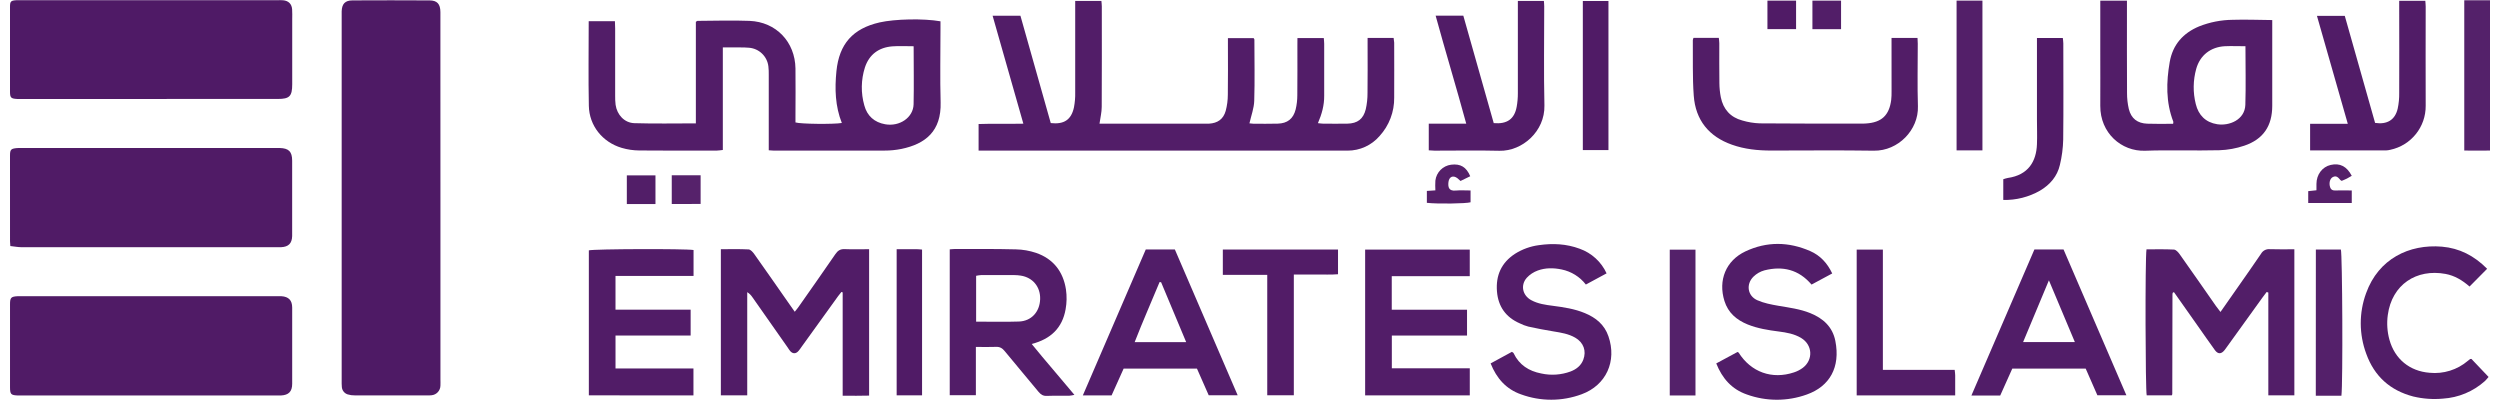 <svg xmlns="http://www.w3.org/2000/svg" xmlns:xlink="http://www.w3.org/1999/xlink" width="625px" height="100px" viewBox="0 0 620 100"><g id="surface1"><path style=" stroke:none;fill-rule:nonzero;fill:rgb(30.588%,10.196%,39.608%);fill-opacity:1;" d="M 107.609 49.363 L 107.609 94.805 C 107.609 95.34 107.641 95.875 107.609 96.406 C 107.59 97.652 106.645 98.684 105.406 98.812 C 105.055 98.852 104.695 98.859 104.34 98.844 C 98.285 98.844 92.227 98.844 86.168 98.844 C 85.582 98.855 84.992 98.773 84.43 98.602 C 83.605 98.348 83.023 97.613 82.961 96.754 C 82.914 96.164 82.902 95.57 82.918 94.977 L 82.918 3.91 C 82.918 3.555 82.918 3.195 82.918 2.844 C 82.984 0.957 83.75 0.109 85.645 0.098 C 92.051 0.062 98.461 0.066 104.875 0.102 C 106.797 0.102 107.594 1.004 107.602 3.035 C 107.621 7.844 107.602 12.656 107.602 17.469 Z M 107.609 49.363 "></path><path style=" stroke:none;fill-rule:nonzero;fill:rgb(31.373%,10.588%,40%);fill-opacity:1;" d="M 0.082 61.512 C 0.043 60.863 0.004 60.574 0.004 60.285 C 0 53.156 0 46.031 0 38.91 C 0 37.398 0.234 37.164 1.688 37.023 C 2.102 36.98 2.52 37 2.938 37 L 66.703 37 C 66.938 37 67.176 37 67.414 37 C 69.676 37.062 70.531 37.883 70.539 40.145 C 70.539 45.484 70.539 50.832 70.539 56.18 C 70.539 57.129 70.562 58.066 70.539 59.027 C 70.484 60.852 69.621 61.711 67.785 61.797 C 67.484 61.797 67.188 61.797 66.891 61.797 C 45.516 61.797 24.137 61.797 2.758 61.797 C 1.906 61.781 1.047 61.617 0.082 61.512 Z M 0.082 61.512 "></path><path style=" stroke:none;fill-rule:nonzero;fill:rgb(31.373%,10.588%,40%);fill-opacity:1;" d="M 34.781 98.871 L 3.426 98.871 C 2.949 98.871 2.477 98.871 2 98.871 C 0.215 98.801 0.004 98.578 0.004 96.75 C 0.004 89.859 0.004 82.973 0.004 76.082 C 0.004 74.402 0.262 74.141 1.922 74.051 C 2.336 74.027 2.754 74.051 3.168 74.051 L 66.598 74.051 C 67.012 74.051 67.43 74.051 67.844 74.051 C 69.652 74.172 70.539 75.055 70.547 76.891 C 70.57 83.242 70.57 89.598 70.547 95.953 C 70.547 97.898 69.656 98.773 67.738 98.867 C 67.262 98.891 66.789 98.867 66.312 98.867 Z M 34.781 98.871 "></path><path style=" stroke:none;fill-rule:nonzero;fill:rgb(30.98%,10.196%,40%);fill-opacity:1;" d="M 34.883 24.742 L 3.016 24.742 C 2.602 24.742 2.184 24.742 1.766 24.742 C 0.254 24.656 0 24.422 0 22.93 C 0 15.863 0 8.801 0 1.734 C 0 0.316 0.211 0.137 1.656 0.047 C 2.074 0.047 2.492 0.047 2.906 0.047 L 66.844 0.047 C 67.32 0.047 67.797 0.02 68.27 0.066 C 69.625 0.191 70.434 0.98 70.531 2.328 C 70.594 3.16 70.555 3.992 70.555 4.824 C 70.555 10.227 70.555 15.633 70.555 21.047 C 70.555 24.066 69.895 24.738 66.938 24.738 Z M 34.883 24.742 "></path><path style=" stroke:none;fill-rule:nonzero;fill:rgb(32.157%,11.373%,40.784%);fill-opacity:1;" d="M 321.859 9.516 L 328.449 9.516 C 328.484 10.016 328.543 10.473 328.547 10.93 C 328.547 15.262 328.523 19.605 328.547 23.934 C 328.57 26.289 327.973 28.496 326.98 30.789 C 327.523 30.844 327.902 30.91 328.281 30.914 C 330.301 30.914 332.324 30.953 334.34 30.914 C 336.875 30.855 338.328 29.781 338.945 27.293 C 339.242 25.965 339.387 24.605 339.379 23.242 C 339.434 19.262 339.398 15.281 339.398 11.305 L 339.398 9.48 L 345.906 9.48 C 345.977 9.871 346.023 10.27 346.047 10.668 C 346.047 15.242 346.078 19.812 346.047 24.387 C 346.098 27.941 344.793 31.379 342.395 34.004 C 340.387 36.336 337.457 37.672 334.379 37.656 C 332.301 37.656 330.234 37.656 328.145 37.656 L 242.148 37.656 L 242.148 31.008 C 245.746 30.871 249.406 31.008 253.34 30.922 C 250.762 21.867 248.23 12.977 245.652 3.938 L 252.609 3.938 C 255.125 12.844 257.66 21.832 260.188 30.77 C 263.5 31.148 265.316 29.945 265.988 26.852 C 266.223 25.625 266.328 24.379 266.301 23.133 C 266.324 16.129 266.301 9.117 266.301 2.109 L 266.301 0.234 L 272.848 0.234 C 272.887 0.691 272.953 1.148 272.953 1.605 C 272.953 9.977 272.98 18.352 272.93 26.727 C 272.93 28.066 272.586 29.406 272.375 30.918 L 298.473 30.918 C 298.891 30.918 299.309 30.918 299.723 30.918 C 301.898 30.793 303.328 29.816 303.926 27.715 C 304.277 26.398 304.453 25.047 304.457 23.684 C 304.523 19.586 304.48 15.484 304.48 11.387 L 304.48 9.539 L 310.918 9.539 C 311 9.691 311.098 9.789 311.098 9.891 C 311.098 14.996 311.219 20.109 311.059 25.211 C 311 27.055 310.305 28.875 309.859 30.836 C 310.195 30.883 310.535 30.918 310.875 30.934 C 312.895 30.934 314.914 30.969 316.934 30.91 C 319.348 30.844 320.812 29.715 321.414 27.355 C 321.691 26.195 321.828 25.008 321.828 23.816 C 321.871 19.668 321.848 15.516 321.848 11.344 Z M 321.859 9.516 "></path><path style=" stroke:none;fill-rule:nonzero;fill:rgb(32.157%,11.373%,40.784%);fill-opacity:1;" d="M 171.465 30.844 L 171.465 5.461 C 171.676 5.328 171.77 5.219 171.867 5.219 C 176.203 5.199 180.535 5.047 184.871 5.219 C 191.531 5.48 196.266 10.465 196.367 17.125 C 196.426 21.043 196.367 24.969 196.367 28.887 L 196.367 30.609 C 197.672 31.012 205.883 31.098 207.957 30.746 C 206.293 26.543 206.164 22.184 206.609 17.773 C 207.297 10.98 210.703 7.137 217.391 5.605 C 221.211 4.742 228.344 4.574 232.621 5.328 L 232.621 7.215 C 232.621 13.336 232.484 19.461 232.656 25.57 C 232.859 32.793 228.867 35.98 222.859 37.23 C 221.461 37.512 220.043 37.648 218.617 37.645 C 209.352 37.68 200.082 37.645 190.816 37.645 C 190.523 37.645 190.23 37.605 189.688 37.57 L 189.688 35.855 C 189.688 30.152 189.688 24.449 189.688 18.746 C 189.703 18.031 189.676 17.32 189.598 16.609 C 189.309 14.09 187.273 12.129 184.746 11.934 C 183.992 11.855 183.203 11.859 182.43 11.855 C 181.074 11.855 179.715 11.855 178.207 11.855 L 178.207 37.492 C 177.621 37.555 177.172 37.641 176.727 37.645 C 170.25 37.645 163.773 37.688 157.301 37.617 C 155.82 37.605 154.348 37.387 152.93 36.969 C 148.129 35.551 144.805 31.43 144.711 26.457 C 144.566 19.457 144.676 12.445 144.676 5.297 L 151.23 5.297 C 151.246 5.871 151.289 6.5 151.289 7.129 C 151.289 12.711 151.289 18.297 151.289 23.883 C 151.273 24.652 151.309 25.426 151.398 26.191 C 151.754 28.695 153.602 30.719 156.102 30.793 C 161.141 30.949 166.191 30.844 171.465 30.844 Z M 225.926 11.562 C 224.023 11.562 222.309 11.461 220.613 11.586 C 217.223 11.84 214.801 13.602 213.727 16.867 C 212.746 19.945 212.695 23.242 213.578 26.348 C 214.273 28.961 216.086 30.598 218.82 31.07 C 222.414 31.691 225.812 29.391 225.898 26.074 C 226 21.328 225.91 16.582 225.91 11.562 Z M 225.926 11.562 "></path><path style=" stroke:none;fill-rule:nonzero;fill:rgb(32.157%,11.373%,40.784%);fill-opacity:1;" d="M 565.562 5.016 L 565.562 7.02 C 565.562 13.492 565.562 19.969 565.562 26.438 C 565.562 31.48 563.332 34.816 558.562 36.426 C 556.543 37.109 554.438 37.492 552.309 37.559 C 546.133 37.715 539.949 37.461 533.785 37.684 C 527.828 37.895 522.531 33.223 522.57 26.469 C 522.598 21.836 522.57 17.207 522.57 12.574 L 522.57 0.172 L 529.238 0.172 L 529.238 2.18 C 529.238 9.184 529.215 16.191 529.258 23.199 C 529.246 24.559 529.398 25.918 529.703 27.246 C 530.297 29.641 531.855 30.828 534.316 30.922 C 536.094 30.992 537.879 30.949 539.66 30.957 L 540.777 30.957 C 540.801 30.715 540.875 30.539 540.824 30.414 C 538.941 25.539 539.062 20.52 539.93 15.5 C 540.684 11.18 543.266 8.258 547.293 6.59 C 549.949 5.539 552.777 4.984 555.629 4.953 C 558.863 4.852 562.137 4.98 565.562 5.016 Z M 558.863 11.555 C 557.016 11.555 555.363 11.48 553.715 11.555 C 550.16 11.746 547.504 13.816 546.555 17.215 C 545.754 20.09 545.715 23.125 546.445 26.02 C 547.121 28.789 548.906 30.605 551.809 31.059 C 554.824 31.527 558.699 29.957 558.836 26.219 C 558.988 21.43 558.863 16.621 558.863 11.555 Z M 558.863 11.555 "></path><path style=" stroke:none;fill-rule:nonzero;fill:rgb(32.157%,11.765%,40.784%);fill-opacity:1;" d="M 564.164 73 C 563.812 73.465 563.449 73.926 563.109 74.398 C 560.125 78.535 557.141 82.68 554.156 86.824 C 553.984 87.062 553.812 87.309 553.629 87.539 C 552.812 88.555 551.992 88.574 551.23 87.539 C 549.836 85.621 548.484 83.664 547.117 81.723 C 545.074 78.816 543.035 75.926 540.996 73.043 C 540.914 73.062 540.828 73.094 540.75 73.129 C 540.707 73.16 540.672 73.203 540.66 73.254 C 540.633 73.371 540.621 73.488 540.617 73.605 L 540.57 98.547 C 540.543 98.648 540.504 98.746 540.457 98.836 L 534.176 98.836 C 533.848 97.703 533.754 64.633 534.125 62.336 C 536.387 62.336 538.691 62.27 540.984 62.395 C 541.48 62.414 542.051 63.047 542.395 63.523 C 545.453 67.832 548.461 72.176 551.488 76.504 C 551.82 76.98 552.188 77.43 552.621 77.992 L 557.086 71.613 C 558.969 68.891 560.922 66.184 562.77 63.426 C 563.211 62.648 564.07 62.203 564.961 62.293 C 566.965 62.367 568.977 62.316 571.09 62.316 L 571.09 98.84 L 564.582 98.84 L 564.582 73.133 Z M 564.164 73 "></path><path style=" stroke:none;fill-rule:nonzero;fill:rgb(31.765%,10.98%,40.392%);fill-opacity:1;" d="M 214.777 62.301 L 214.777 98.902 C 212.664 98.977 210.512 98.93 208.168 98.926 L 208.168 73.098 L 207.859 72.984 C 207.582 73.332 207.297 73.668 207.039 74.02 C 203.98 78.258 200.922 82.496 197.871 86.738 C 197.629 87.074 197.406 87.434 197.117 87.746 C 196.473 88.504 195.664 88.484 195.031 87.746 C 194.801 87.477 194.621 87.164 194.418 86.867 C 191.488 82.688 188.555 78.508 185.621 74.332 C 185.281 73.809 184.836 73.367 184.309 73.039 L 184.309 98.836 L 177.715 98.836 L 177.715 62.301 C 180.078 62.301 182.375 62.234 184.66 62.355 C 185.148 62.383 185.711 63.023 186.059 63.508 C 189.012 67.66 191.93 71.867 194.855 76.051 C 195.262 76.633 195.68 77.211 196.188 77.938 C 196.562 77.465 196.891 77.082 197.18 76.668 C 200.25 72.289 203.328 67.926 206.355 63.516 C 206.949 62.652 207.582 62.23 208.672 62.281 C 210.691 62.363 212.691 62.301 214.777 62.301 Z M 214.777 62.301 "></path><path style=" stroke:none;fill-rule:nonzero;fill:rgb(32.157%,11.373%,40.784%);fill-opacity:1;" d="M 241.469 86.73 L 241.469 98.801 L 234.934 98.801 L 234.934 62.336 C 235.418 62.305 235.875 62.246 236.332 62.246 C 241.379 62.246 246.43 62.211 251.469 62.34 C 253.188 62.375 254.887 62.672 256.516 63.219 C 260.836 64.707 263.301 67.918 263.988 72.359 C 264.227 74.008 264.199 75.68 263.902 77.316 C 263.09 81.938 260.234 84.758 255.426 85.992 C 256.359 87.125 257.188 88.148 258.035 89.16 C 258.883 90.168 259.801 91.238 260.672 92.277 C 261.543 93.32 262.445 94.359 263.309 95.398 C 264.176 96.441 265.055 97.473 266.102 98.715 C 265.656 98.82 265.203 98.898 264.746 98.941 C 262.902 98.961 261.062 98.898 259.227 98.973 C 258.277 99.016 257.719 98.648 257.129 97.949 C 254.344 94.555 251.477 91.211 248.707 87.816 C 248.098 87.062 247.48 86.664 246.469 86.719 C 244.91 86.789 243.312 86.73 241.469 86.73 Z M 241.531 80.41 C 245.238 80.41 248.738 80.504 252.23 80.383 C 255.355 80.273 257.434 77.957 257.535 74.781 C 257.633 71.73 255.707 69.379 252.707 68.906 C 252.18 68.82 251.645 68.777 251.113 68.773 C 248.32 68.758 245.531 68.758 242.738 68.773 C 242.332 68.805 241.93 68.863 241.531 68.949 Z M 241.531 80.41 "></path><path style=" stroke:none;fill-rule:nonzero;fill:rgb(32.157%,11.373%,40.784%);fill-opacity:1;" d="M 364.945 98.844 L 338.785 98.844 L 338.785 62.398 L 364.938 62.398 L 364.938 69.043 L 345.438 69.043 L 345.438 77.43 L 364.258 77.43 L 364.258 83.887 L 345.457 83.887 L 345.457 92.074 L 364.945 92.074 Z M 364.945 98.844 "></path><path style=" stroke:none;fill-rule:nonzero;fill:rgb(31.765%,10.98%,40.392%);fill-opacity:1;" d="M 144.711 98.836 L 144.711 62.59 C 145.984 62.23 168.785 62.152 170.887 62.504 L 170.887 68.988 L 151.375 68.988 L 151.375 77.414 L 170.16 77.414 L 170.16 83.879 L 151.379 83.879 L 151.379 92.109 L 170.863 92.109 L 170.863 98.855 Z M 144.711 98.836 "></path><path style=" stroke:none;fill-rule:nonzero;fill:rgb(32.157%,11.373%,40.392%);fill-opacity:1;" d="M 470.383 9.48 L 476.879 9.48 C 476.898 10 476.941 10.453 476.941 10.91 C 476.941 16.137 476.816 21.367 476.98 26.586 C 477.16 32.445 472.078 37.762 465.953 37.672 C 457.402 37.539 448.848 37.633 440.297 37.637 C 436.953 37.637 433.66 37.305 430.5 36.18 C 424.707 34.141 421.379 30.008 420.938 23.922 C 420.598 19.312 420.762 14.668 420.707 10.039 C 420.738 9.84 420.793 9.648 420.875 9.465 L 427.203 9.465 C 427.246 9.898 427.32 10.352 427.324 10.801 C 427.324 14.129 427.301 17.457 427.348 20.781 C 427.355 21.965 427.477 23.148 427.703 24.312 C 428.309 27.309 430.094 29.32 433.066 30.121 C 434.488 30.543 435.957 30.785 437.438 30.84 C 446.043 30.918 454.656 30.898 463.262 30.906 C 463.5 30.906 463.738 30.887 463.973 30.871 C 467.875 30.633 469.797 28.859 470.301 24.988 C 470.375 24.277 470.406 23.566 470.391 22.855 C 470.387 18.465 470.383 14.07 470.383 9.48 Z M 470.383 9.48 "></path><path style=" stroke:none;fill-rule:nonzero;fill:rgb(31.765%,11.373%,40.784%);fill-opacity:1;" d="M 283.945 62.359 L 291.211 62.359 C 296.402 74.41 301.625 86.531 306.918 98.82 L 299.68 98.82 C 298.746 96.699 297.75 94.441 296.738 92.148 L 278.41 92.148 C 277.414 94.371 276.406 96.629 275.395 98.855 L 268.207 98.855 C 273.496 86.59 278.723 74.473 283.945 62.359 Z M 287.773 70.551 L 287.395 70.516 C 285.328 75.508 283.156 80.414 281.168 85.527 L 294.043 85.527 C 291.91 80.414 289.84 75.508 287.773 70.551 Z M 287.773 70.551 "></path><path style=" stroke:none;fill-rule:nonzero;fill:rgb(31.765%,11.373%,40.784%);fill-opacity:1;" d="M 506.105 62.359 L 513.383 62.359 L 529.094 98.816 L 521.844 98.816 C 520.887 96.637 519.914 94.414 518.926 92.156 L 500.57 92.156 C 499.586 94.352 498.574 96.605 497.555 98.879 L 490.352 98.879 C 495.637 86.621 500.863 74.492 506.105 62.359 Z M 516.219 85.523 L 509.727 70.082 C 507.465 75.477 505.406 80.418 503.273 85.523 Z M 516.219 85.523 "></path><path style=" stroke:none;fill-rule:nonzero;fill:rgb(32.157%,11.373%,40.784%);fill-opacity:1;" d="M 399.145 68.34 L 393.965 71.137 C 392.465 69.195 390.316 67.859 387.914 67.367 C 385.906 66.949 383.867 66.922 381.941 67.629 C 380.891 68.008 379.941 68.633 379.184 69.457 C 377.566 71.305 378.129 73.848 380.285 75.027 C 381.984 75.961 383.875 76.215 385.758 76.457 C 388.469 76.812 391.172 77.215 393.715 78.277 C 396.457 79.41 398.613 81.152 399.609 84.078 C 401.758 90.277 399.059 96.305 392.918 98.562 C 388.023 100.379 382.645 100.387 377.742 98.586 C 374.055 97.289 371.652 94.617 370.156 90.852 L 375.477 87.957 C 375.641 88.09 375.852 88.168 375.902 88.301 C 377.293 91.238 379.73 92.773 382.801 93.367 C 385.254 93.91 387.809 93.734 390.164 92.863 C 391.602 92.305 392.758 91.406 393.324 89.922 C 394.152 87.734 393.383 85.617 391.305 84.418 C 389.633 83.449 387.754 83.16 385.871 82.852 C 383.766 82.508 381.672 82.109 379.586 81.648 C 378.844 81.453 378.121 81.18 377.43 80.832 C 373.973 79.324 372.051 76.652 371.742 72.875 C 371.418 68.863 372.84 65.668 376.262 63.441 C 378.078 62.297 380.121 61.562 382.246 61.285 C 385.703 60.789 389.121 60.953 392.422 62.184 C 395.402 63.242 397.828 65.461 399.145 68.34 Z M 399.145 68.34 "></path><path style=" stroke:none;fill-rule:nonzero;fill:rgb(31.765%,11.373%,40.784%);fill-opacity:1;" d="M 426.562 90.855 L 431.891 87.988 C 432.055 88.082 432.121 88.094 432.152 88.141 C 435.246 93.047 440.504 94.93 446.004 93.094 C 446.789 92.836 447.531 92.453 448.199 91.961 C 450.859 89.941 450.645 86.211 447.789 84.496 C 446.07 83.461 444.137 83.125 442.188 82.875 C 439.551 82.539 436.914 82.121 434.402 81.109 C 431.645 79.98 429.535 78.207 428.609 75.242 C 426.992 70.062 428.965 65.152 433.863 62.844 C 439.203 60.332 444.676 60.41 450.07 62.777 C 452.531 63.859 454.309 65.734 455.555 68.363 L 450.383 71.145 C 447.18 67.371 443.16 66.438 438.602 67.59 C 437.574 67.871 436.641 68.41 435.875 69.152 C 433.945 71.039 434.367 73.965 436.824 75.055 C 438.473 75.785 440.324 76.137 442.102 76.445 C 444.797 76.906 447.504 77.246 450.059 78.277 C 453.273 79.574 455.641 81.703 456.336 85.23 C 457.633 91.809 454.934 96.582 449.219 98.621 C 444.371 100.375 439.062 100.375 434.215 98.621 C 430.461 97.328 428.059 94.609 426.562 90.855 Z M 426.562 90.855 "></path><path style=" stroke:none;fill-rule:nonzero;fill:rgb(31.765%,10.98%,40.392%);fill-opacity:1;" d="M 575.027 37.605 L 575.027 30.953 L 584.449 30.953 L 576.738 3.969 L 583.695 3.969 L 591.273 30.727 C 594.289 31.184 596.277 29.973 596.926 27.145 C 597.195 25.867 597.324 24.566 597.301 23.262 C 597.34 16.191 597.301 9.121 597.301 2.055 L 597.301 0.195 L 603.828 0.195 C 603.863 0.715 603.922 1.18 603.922 1.645 C 603.922 9.902 603.879 18.156 603.922 26.418 C 603.977 31.73 600.281 36.34 595.09 37.445 C 594.746 37.531 594.391 37.586 594.035 37.602 C 587.789 37.609 581.492 37.605 575.027 37.605 Z M 575.027 37.605 "></path><path style=" stroke:none;fill-rule:nonzero;fill:rgb(31.765%,10.98%,40.392%);fill-opacity:1;" d="M 354.691 37.582 L 354.691 30.922 L 364.062 30.922 C 361.582 21.809 358.883 12.949 356.406 3.914 L 363.328 3.914 C 365.867 12.875 368.41 21.855 370.934 30.781 C 374.281 31.07 376.113 29.754 376.672 26.691 C 376.871 25.582 376.969 24.457 376.965 23.332 C 376.988 16.32 376.965 9.312 376.965 2.309 L 376.965 0.238 L 383.473 0.238 C 383.504 0.699 383.555 1.156 383.555 1.613 C 383.555 9.867 383.418 18.125 383.605 26.375 C 383.746 32.816 378.09 37.824 372.348 37.695 C 366.945 37.559 361.539 37.668 356.145 37.664 C 355.688 37.645 355.23 37.605 354.691 37.582 Z M 354.691 37.582 "></path><path style=" stroke:none;fill-rule:nonzero;fill:rgb(31.765%,11.373%,40.392%);fill-opacity:1;" d="M 615.352 89.727 L 619.641 94.234 C 619.352 94.602 619.039 94.953 618.703 95.285 C 615.801 97.875 612.113 99.414 608.23 99.656 C 605.742 99.887 603.234 99.703 600.805 99.121 C 595.035 97.609 591.09 94.066 589.07 88.461 C 587.242 83.57 587.227 78.188 589.027 73.289 C 592.117 64.699 599.789 60.988 607.977 61.664 C 612.348 62.043 616.035 63.91 619.281 67.195 L 614.887 71.633 C 613.07 70.055 611.168 68.906 608.887 68.48 C 601.617 67.137 595.465 71.125 594.445 78.773 C 594.164 80.84 594.305 82.941 594.863 84.949 C 596.191 89.746 599.91 92.797 604.883 93.191 C 608.355 93.543 611.82 92.461 614.477 90.199 C 614.656 90.051 614.852 89.898 615.031 89.754 C 615.062 89.73 615.137 89.75 615.352 89.727 Z M 615.352 89.727 "></path><path style=" stroke:none;fill-rule:nonzero;fill:rgb(32.157%,10.98%,40.392%);fill-opacity:1;" d="M 332.004 62.375 L 332.004 68.559 C 330.203 68.715 328.387 68.605 326.578 68.625 C 324.77 68.645 322.926 68.625 320.957 68.625 L 320.957 98.809 L 314.312 98.809 L 314.312 68.715 L 303.207 68.715 L 303.207 62.375 Z M 332.004 62.375 "></path><path style=" stroke:none;fill-rule:nonzero;fill:rgb(32.157%,11.373%,40.392%);fill-opacity:1;" d="M 486.172 92.461 C 486.227 93.02 486.293 93.422 486.297 93.824 C 486.297 95.48 486.297 97.129 486.297 98.855 L 461.672 98.855 L 461.672 62.395 L 468.219 62.395 L 468.219 92.461 Z M 486.172 92.461 "></path><path style=" stroke:none;fill-rule:nonzero;fill:rgb(31.373%,10.588%,40%);fill-opacity:1;" d="M 498.32 49.988 L 498.32 44.809 C 498.688 44.676 499.066 44.566 499.449 44.488 C 504.586 43.758 506.578 40.34 506.738 36.074 C 506.82 34 506.738 31.926 506.738 29.844 L 506.738 9.504 L 513.207 9.504 C 513.25 9.965 513.328 10.41 513.328 10.859 C 513.328 18.879 513.395 26.895 513.301 34.91 C 513.25 37.039 512.973 39.16 512.473 41.23 C 511.816 44.078 510.008 46.176 507.492 47.668 C 504.703 49.258 501.531 50.059 498.32 49.988 Z M 498.32 49.988 "></path><path style=" stroke:none;fill-rule:nonzero;fill:rgb(32.549%,12.157%,41.176%);fill-opacity:1;" d="M 493.109 37.594 L 486.645 37.594 L 486.645 0.152 L 493.109 0.152 Z M 493.109 37.594 "></path><path style=" stroke:none;fill-rule:nonzero;fill:rgb(32.941%,12.941%,41.569%);fill-opacity:1;" d="M 620 0.066 L 620 37.637 C 617.883 37.664 615.785 37.66 613.566 37.637 L 613.566 0.066 Z M 620 0.066 "></path><path style=" stroke:none;fill-rule:nonzero;fill:rgb(31.373%,10.588%,40%);fill-opacity:1;" d="M 399.613 0.246 L 399.613 37.52 L 393.207 37.52 L 393.207 0.246 Z M 399.613 0.246 "></path><path style=" stroke:none;fill-rule:nonzero;fill:rgb(32.941%,12.941%,41.569%);fill-opacity:1;" d="M 421.371 98.867 L 414.938 98.867 L 414.938 62.414 L 421.371 62.414 Z M 421.371 98.867 "></path><path style=" stroke:none;fill-rule:nonzero;fill:rgb(32.941%,12.549%,41.569%);fill-opacity:1;" d="M 576.465 62.391 L 582.719 62.391 C 583.094 63.609 583.246 95.688 582.855 98.941 L 576.449 98.941 Z M 576.465 62.391 "></path><path style=" stroke:none;fill-rule:nonzero;fill:rgb(31.373%,10.588%,40%);fill-opacity:1;" d="M 221.664 62.301 C 223.422 62.301 225.059 62.301 226.727 62.301 C 227.129 62.301 227.531 62.359 228.016 62.395 L 228.016 98.836 L 221.664 98.836 Z M 221.664 62.301 "></path><path style=" stroke:none;fill-rule:nonzero;fill:rgb(33.333%,12.157%,41.176%);fill-opacity:1;" d="M 354.215 50.707 L 354.215 47.73 L 356.344 47.59 C 356.297 46.781 356.297 45.969 356.344 45.156 C 356.586 43.078 358.215 41.434 360.289 41.172 C 362.617 40.887 364.086 41.746 365.059 44.059 L 362.629 45.242 C 362.367 45.012 362.129 44.773 361.875 44.57 C 360.801 43.734 359.777 44.148 359.613 45.512 C 359.453 46.875 359.773 47.777 361.375 47.641 C 362.594 47.523 363.832 47.617 365.141 47.617 L 365.141 50.57 C 363.988 50.906 356.895 51.016 354.215 50.707 Z M 354.215 50.707 "></path><path style=" stroke:none;fill-rule:nonzero;fill:rgb(33.333%,12.157%,41.176%);fill-opacity:1;" d="M 582.922 45.215 C 582.816 45.16 582.715 45.102 582.621 45.027 C 582.109 44.449 581.629 43.773 580.695 44.273 C 580.051 44.613 579.762 45.516 579.941 46.48 C 580.09 47.203 580.434 47.645 581.262 47.613 C 582.617 47.578 583.973 47.613 585.441 47.613 L 585.441 50.75 L 574.555 50.75 L 574.555 47.789 L 576.613 47.566 L 576.613 45.984 C 576.613 43.645 578.066 41.715 580.164 41.234 C 582.465 40.703 584.188 41.57 585.438 43.949 C 585.039 44.176 584.652 44.426 584.242 44.637 C 583.832 44.848 583.383 45.016 582.922 45.215 Z M 582.922 45.215 "></path><path style=" stroke:none;fill-rule:nonzero;fill:rgb(32.157%,11.765%,40.784%);fill-opacity:1;" d="M 161.367 43.844 L 161.367 51.012 L 154.207 51.012 L 154.207 43.844 Z M 161.367 43.844 "></path><path style=" stroke:none;fill-rule:nonzero;fill:rgb(33.725%,13.333%,41.961%);fill-opacity:1;" d="M 165.438 51.008 L 165.438 43.812 L 172.656 43.812 L 172.656 50.984 Z M 165.438 51.008 "></path><path style=" stroke:none;fill-rule:nonzero;fill:rgb(32.157%,11.765%,40.784%);fill-opacity:1;" d="M 450.605 0.156 L 457.766 0.156 L 457.766 7.293 L 450.605 7.293 Z M 450.605 0.156 "></path><path style=" stroke:none;fill-rule:nonzero;fill:rgb(31.373%,10.588%,40%);fill-opacity:1;" d="M 446.52 0.156 L 446.52 7.281 L 439.359 7.281 L 439.359 0.156 Z M 446.52 0.156 "></path></g></svg>